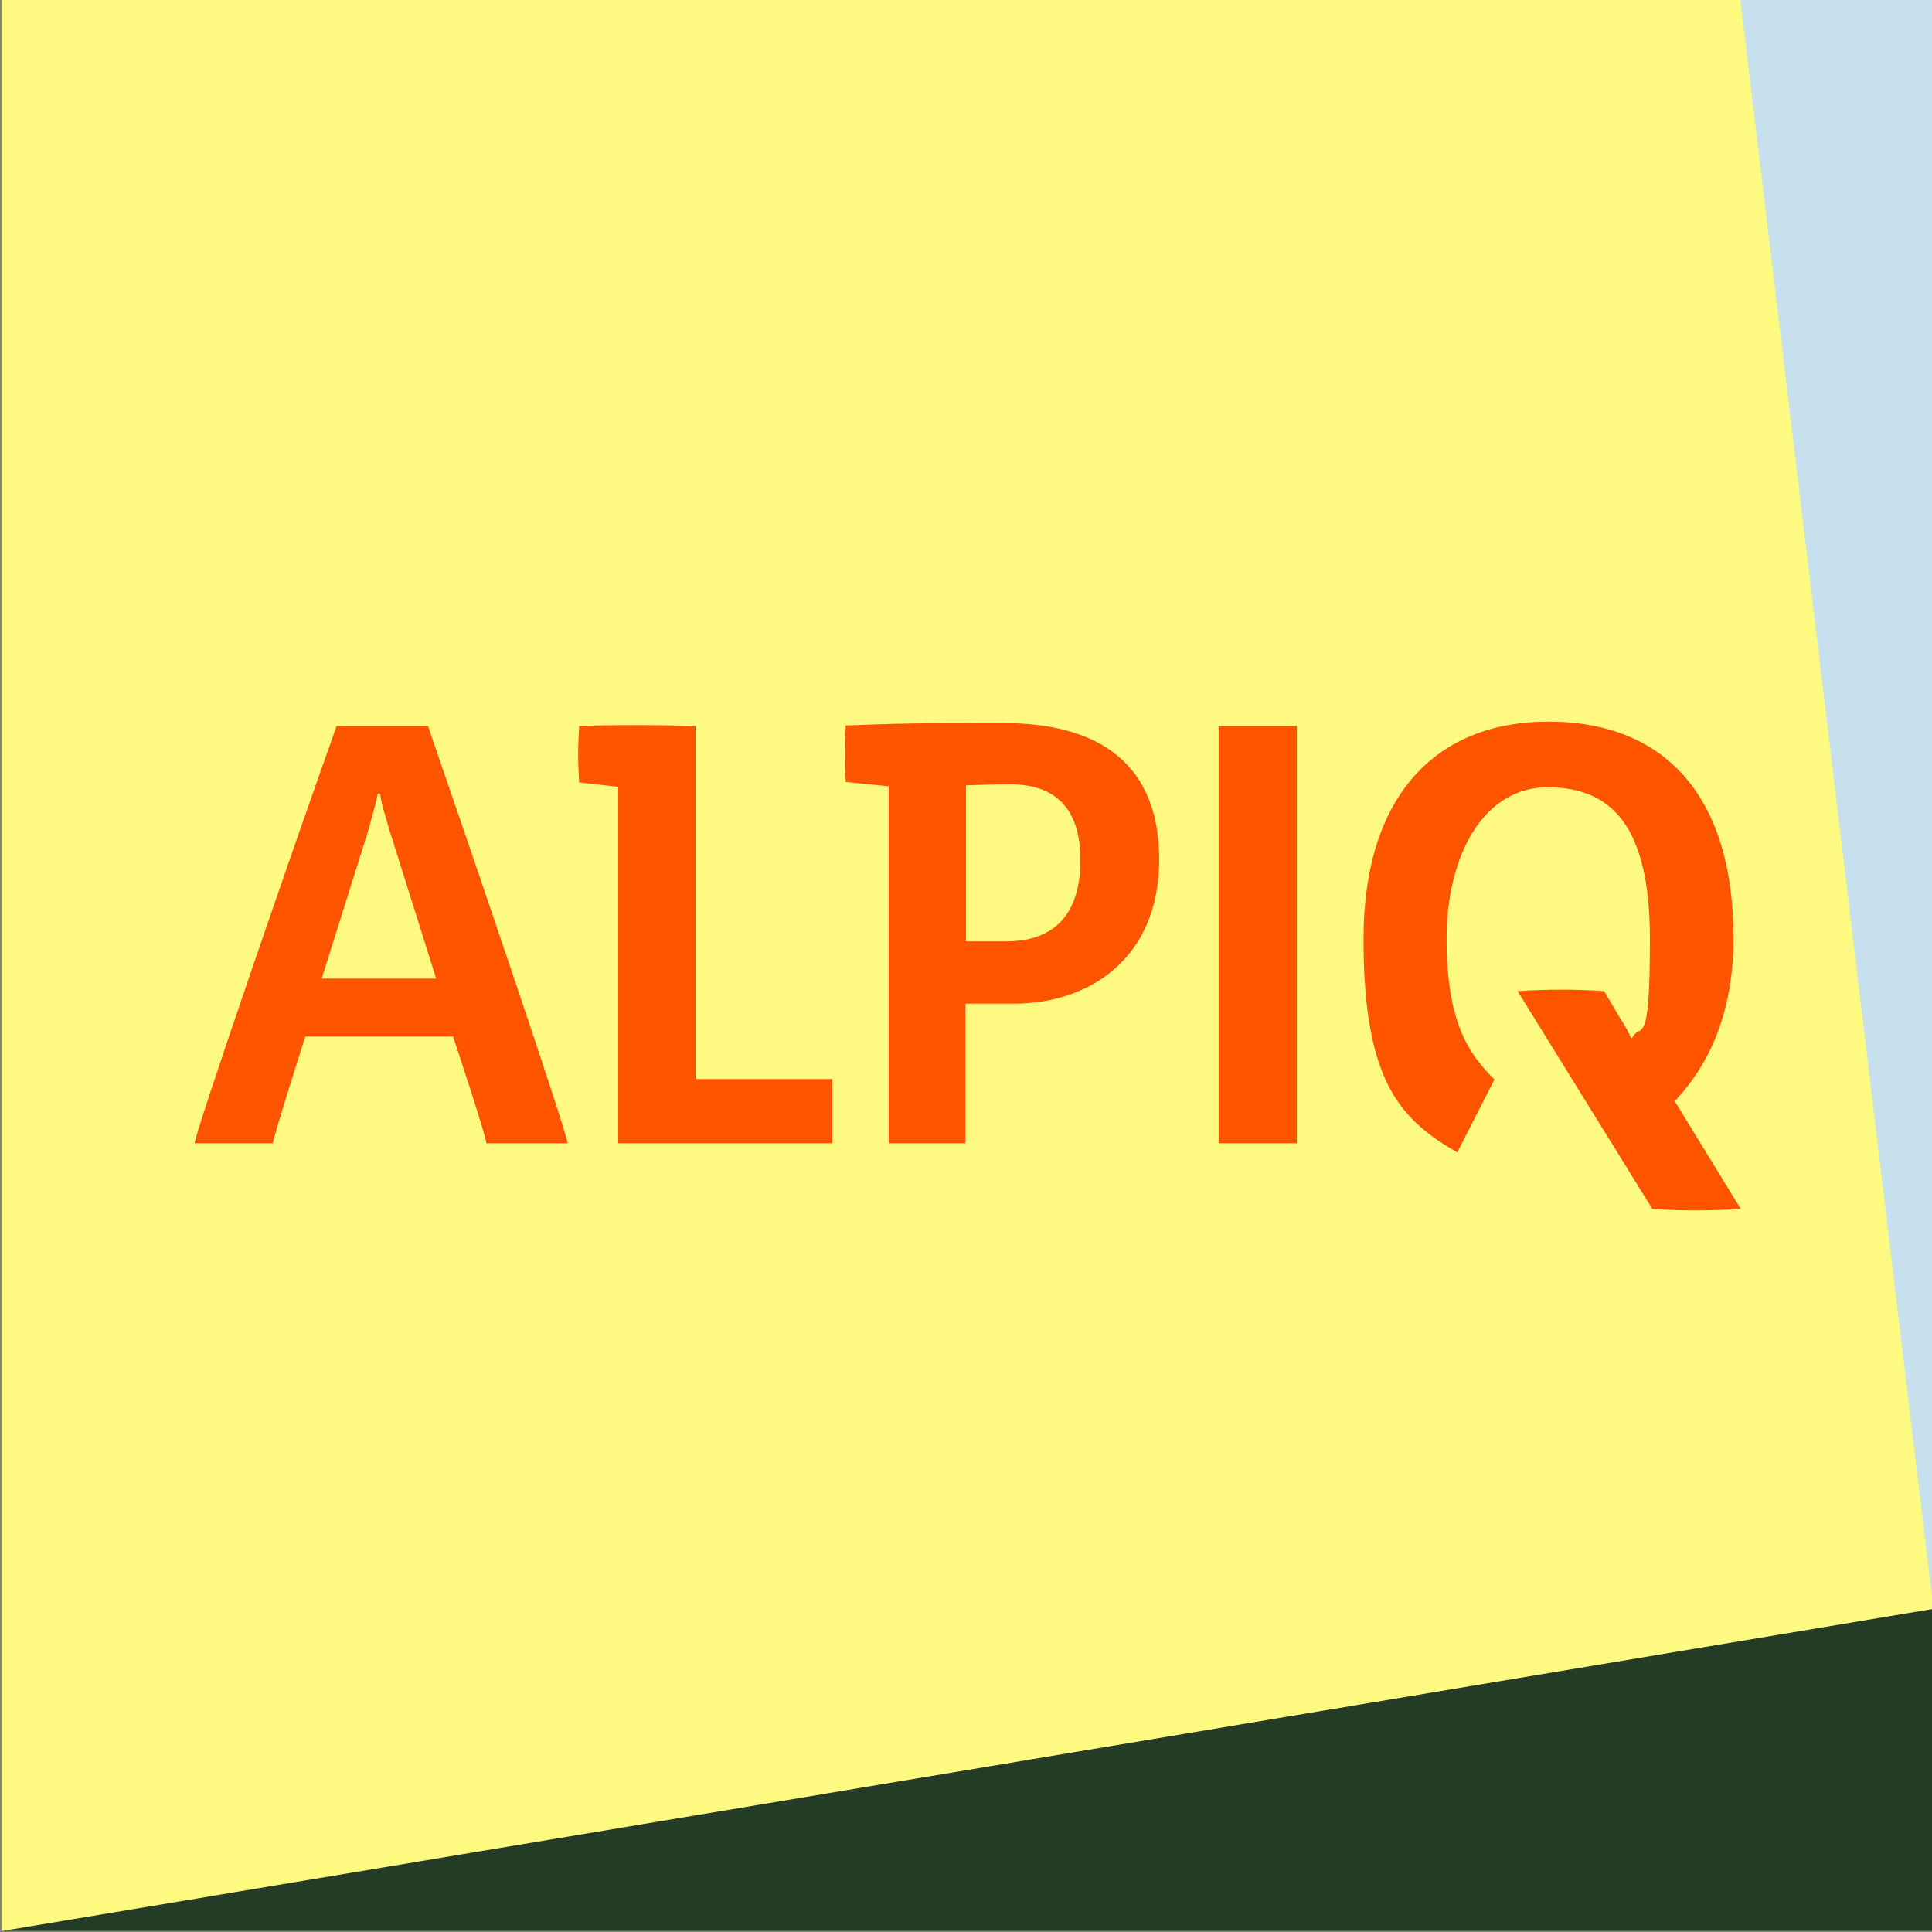 <?xml version="1.0" encoding="UTF-8"?>
<svg xmlns="http://www.w3.org/2000/svg" version="1.1" viewBox="0 0 400 400">
  <rect x="0" y="0" width="400" height="400" fill="#808080" stroke="none"/>
  <defs>
    <style>
      .cls-1 {
        fill: #c7e0ed;
      }

      .cls-2 {
        fill: #fffa82;
      }

      .cls-3 {
        fill: #243b26;
      }

      .cls-4 {
        fill: #ff5400;
      }
    </style>
  </defs>
  <!-- Generator: Adobe Illustrator 28.6.0, SVG Export Plug-In . SVG Version: 1.2.0 Build 709)  -->
  <g>
    <g id="Ebene_1">
      <rect class="cls-2" x=".3" y="-.2" width="400" height="400"/>
      <polygon class="cls-3" points=".4 399.8 400.3 399.8 400.3 333.1 .4 399.8"/>
      <polygon class="cls-1" points="360.3 -.2 400.3 333.1 400.3 -.2 360.3 -.2"/>
      <path class="cls-4" d="M346.8,227.9c6.9-7.3,12.1-18,12.1-33.6,0-30.6-15.2-44.9-38.3-44.9s-38.3,15.1-38.3,45.1,8,37.4,19.4,44.1l7.7-15.1c-5.1-5.1-9.9-11.5-9.9-29.1s7.8-31.4,20.9-31.4,21.2,7.8,21.2,31.4-1.9,17-3.7,20.5h-.2s-.7-1.7-2.1-3.8l-3.5-5.9c-5.8-.4-11.8-.4-17.9,0l27.9,45.1c5.7.4,11.8.4,18.3,0l-13.6-22.2ZM252.3,236.7h16.2v-86.4h-16.2v86.4ZM223.7,178c0,11.5-5.6,16.9-15.4,16.9h-8.3v-32.3c2.6-.1,5.8-.2,9.3-.2,8.9,0,14.4,4.7,14.4,15.7M240,178c0-19.9-12.5-28.3-32.3-28.3s-21.2.1-32.6.5c-.1,1.9-.2,4.2-.2,6s.1,3.8.2,5.7l8.9.9v73.9h15.9v-28.9h10c15.7,0,30.1-9.4,30.1-29.9M144,223.4v-73.1s-12.6-.4-24.1,0c-.1,1.9-.2,4.2-.2,6s.1,3.8.2,5.7l8.1.9v73.8h44.3v-13.3h-28.4ZM88.6,150.3h-18.9c-8.8,24.6-29.5,84.7-29.4,86.4h16.2c.2-1.7,6.7-22.1,6.7-22.1h30.6s6.8,20.4,6.9,22.1h16.8c.1-1.7-20.4-61.8-28.9-86.4ZM90.3,202.6h-23.7l9.6-30.5c.7-2.7,1.7-5.9,2-7.8h.5c.2,1.9,1.2,5.1,2,7.8l9.6,30.5Z"/>
    </g>
  </g>
</svg>